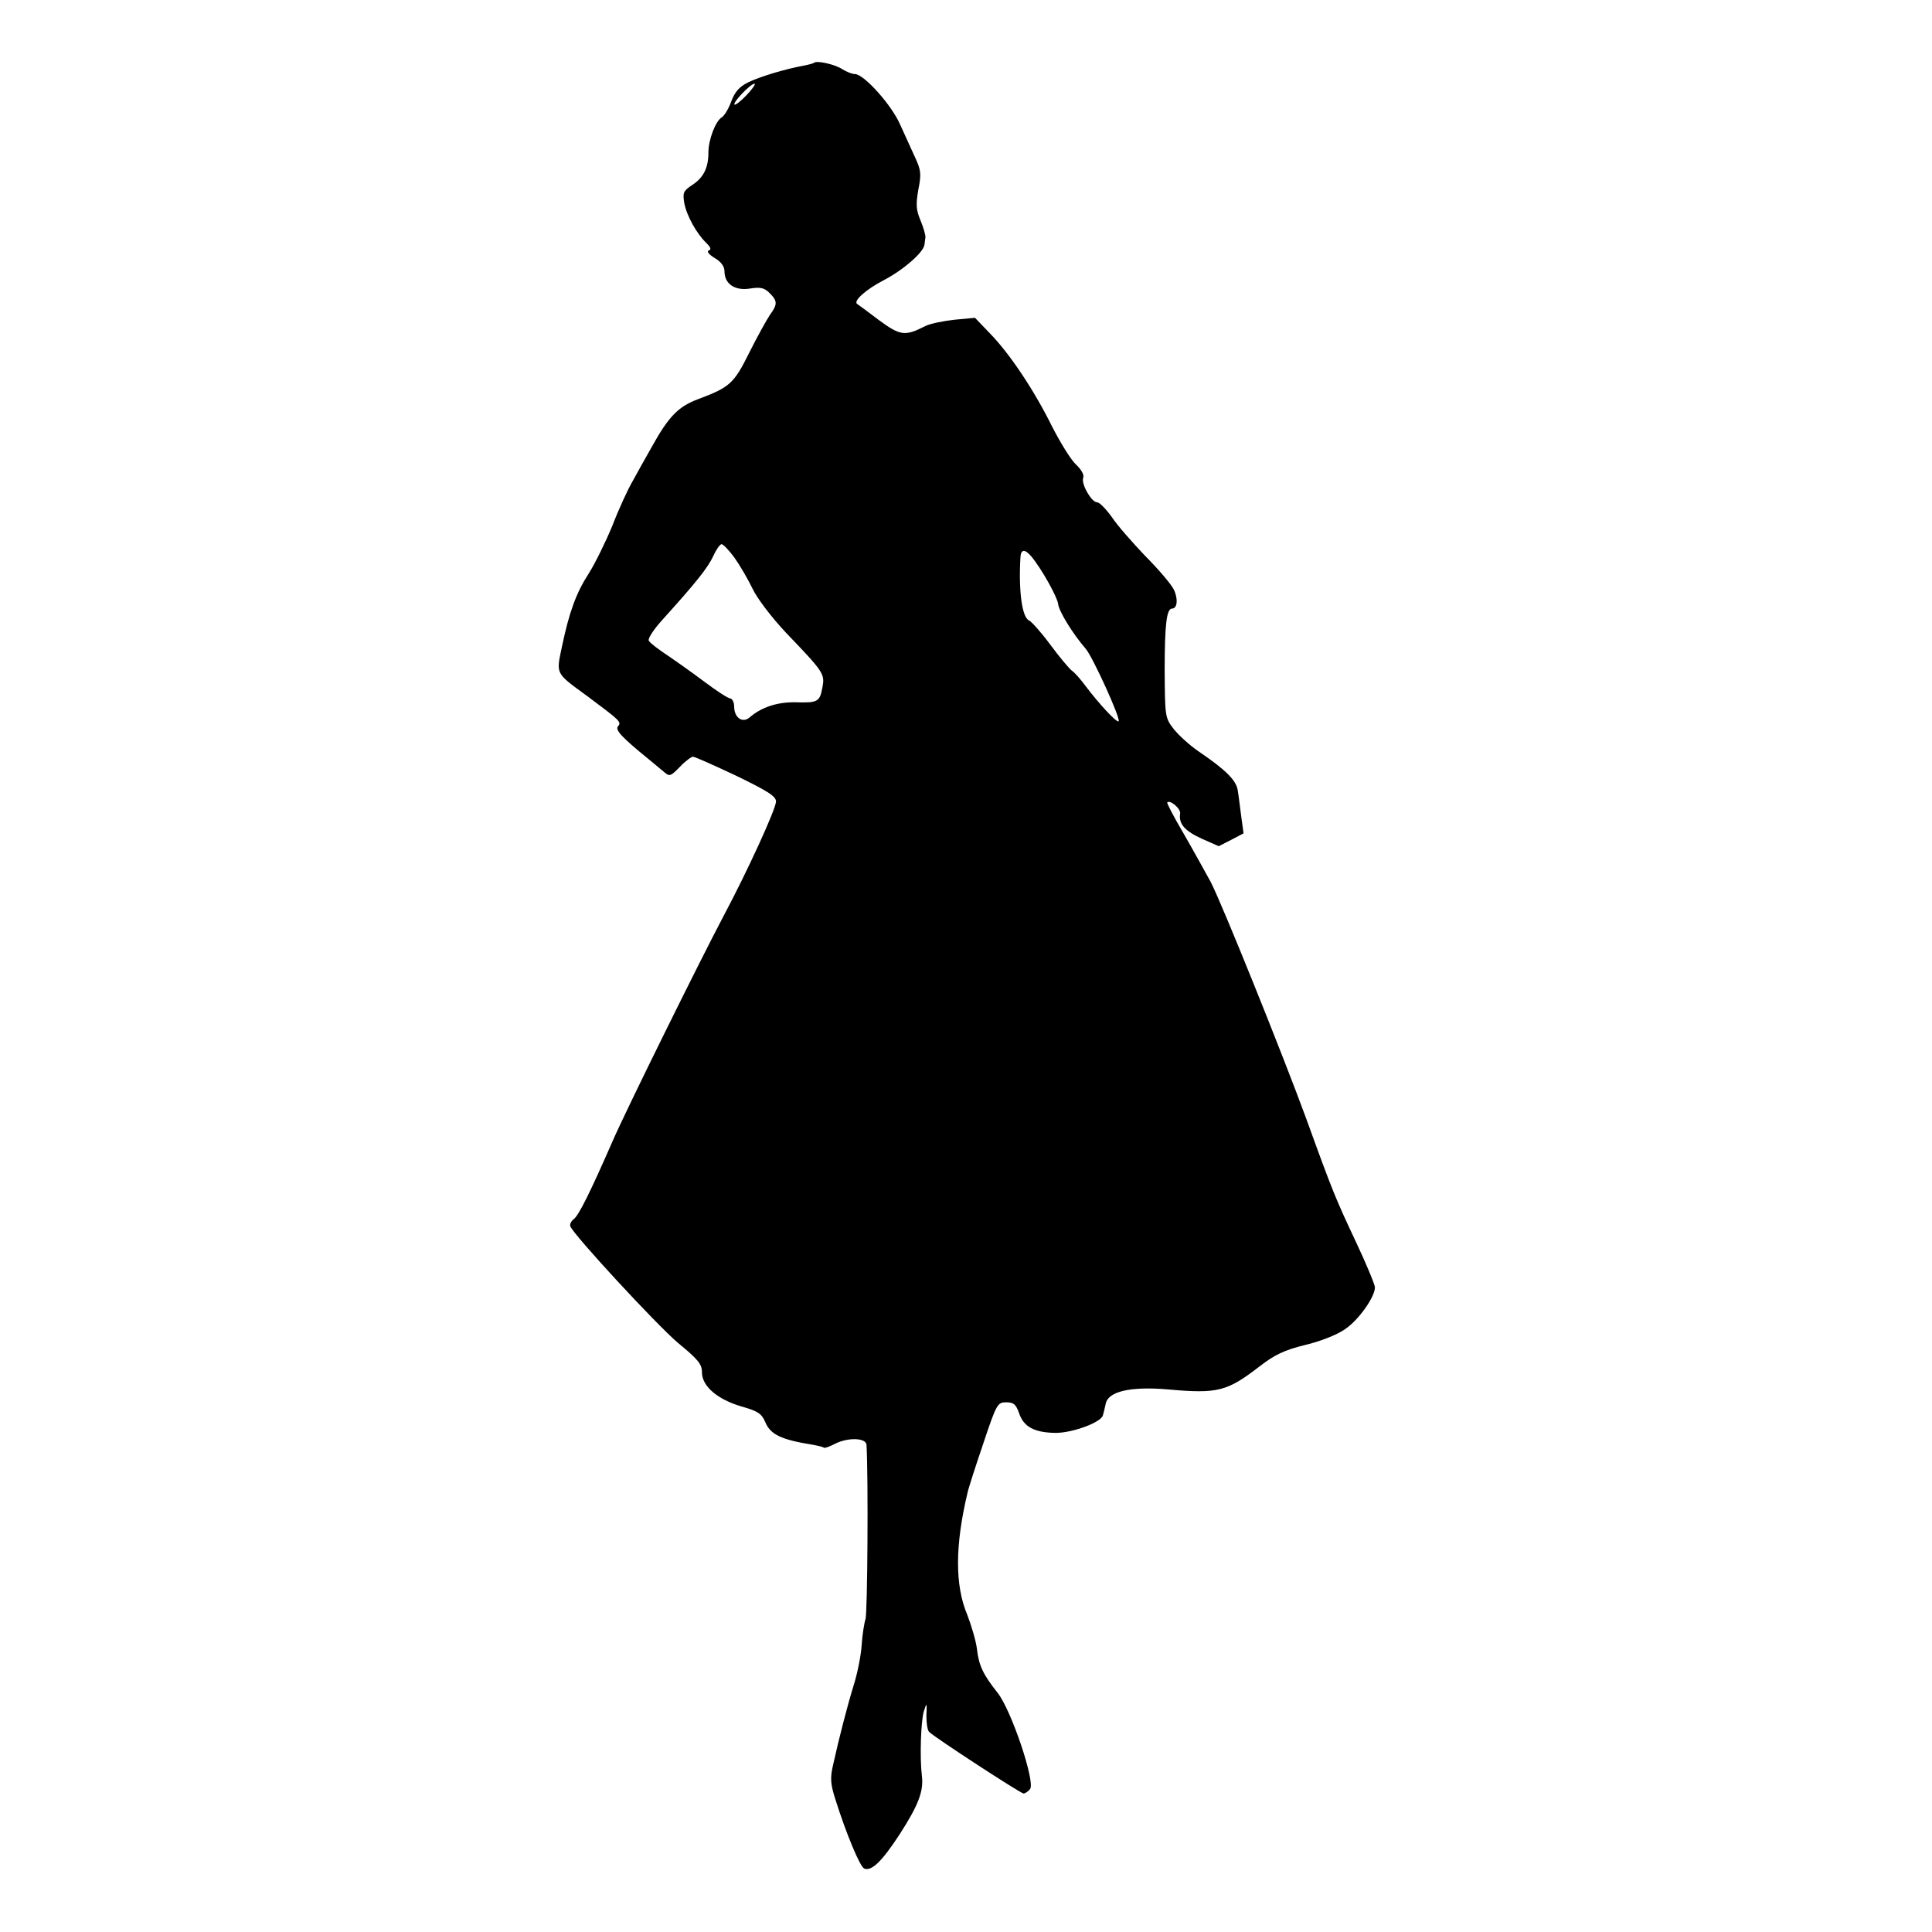 <svg version="1" xmlns="http://www.w3.org/2000/svg" width="800" height="800" viewBox="0 0 600 600"><path d="M252.8 19.5c-.2.2-1.7.6-3.3.9-5.9 1.1-13.5 3.4-17.2 5.2-2.8 1.4-4.1 3-5.2 5.9-.8 2.2-2.1 4.4-2.9 4.9-2 1.2-4.2 7-4.2 11 0 4.7-1.5 7.8-5.1 10.1-2.7 1.8-2.9 2.4-2.4 5.5.7 3.9 3.8 9.5 6.8 12.4 1.4 1.4 1.7 2.1.8 2.4-.7.2 0 1.2 1.8 2.3 2.1 1.2 3.1 2.7 3.1 4.2 0 3.9 3.3 6.1 8 5.3 3.2-.5 4.4-.2 6 1.4 2.5 2.5 2.5 3.5.1 6.8-1 1.5-3.9 6.7-6.4 11.7-4.8 9.7-6.1 10.8-16 14.5-6.1 2.3-9.1 5.4-14.4 15-1.7 3-4.3 7.6-5.7 10.2-1.5 2.5-4.4 8.8-6.4 14-2.1 5.1-5.4 11.8-7.3 14.8-4 6.2-6.1 12-8.4 22.9-1.8 8.6-2.1 8 7.9 15.3 10.3 7.7 10.7 8 9.5 9.4-.9 1.1 1.2 3.4 9.7 10.3 1.6 1.3 3.7 3.1 4.7 3.9 1.6 1.4 2 1.3 4.8-1.6 1.7-1.8 3.6-3.2 4.1-3.2.6 0 6.6 2.7 13.4 5.9 9.9 4.8 12.4 6.4 12.4 8 0 2.3-8.9 21.7-16.3 35.6-7.3 13.8-30.1 59.9-34.5 70-6.9 15.8-10.5 23-12 24.1-.8.6-1.3 1.6-1.1 2.2 1 2.7 26.8 30.6 33.4 36.2 6.3 5.2 7.5 6.6 7.5 9.2 0 4.3 4.8 8.4 12.3 10.6 5 1.4 6.2 2.2 7.3 4.7 1.6 4 4.9 5.6 14.9 7.2 1.7.3 3.2.7 3.4.9.2.2 1.6-.3 3.2-1.1 4.1-2.2 9.9-2 10 .2.6 10.1.3 52.3-.3 54.1-.4 1.2-1 4.9-1.2 8.1-.2 3.2-1.3 8.7-2.4 12.2-2 6.5-4.6 16.5-6.5 25.1-.9 3.9-.8 5.8.7 10.5 3.4 10.8 7.7 21.1 9 21.6 2.3.9 5.5-2.2 11.1-10.8 5.7-8.9 7.4-13.2 6.8-18-.7-5.8-.3-17 .6-20 .9-2.9 1-2.8.8 1.3 0 2.3.3 4.6.9 5.1 2 1.9 28.4 19.1 29.3 19.1.4 0 1.4-.6 2-1.4 1.7-2.1-5.8-24.5-10.1-29.9-4.5-5.7-5.8-8.4-6.4-13.6-.3-2.5-1.7-7.2-3-10.6-3.9-9.2-3.8-21.7.1-38 .2-1.1 2.4-7.9 4.8-15 4.2-12.6 4.5-13 7.2-13 2.3 0 3 .6 4 3.4 1.4 4.2 4.7 6 11.3 6.1 5.3 0 14-3.2 14.7-5.4.2-.6.6-2.3.9-3.7.8-3.8 7.7-5.4 19.4-4.4 15.4 1.4 18.3.6 28.3-7.1 4.8-3.7 7.7-5.1 14.2-6.7 4.7-1.1 10-3.2 12.4-4.9 4.2-2.8 9.3-10 9.3-13 0-.8-2.6-7.1-5.8-13.9-6.3-13.4-7.3-15.7-15.5-38.4-7.4-20.2-26.1-66.6-29.7-73.6-1.7-3.1-5.4-9.8-8.4-15-3-5.1-5.3-9.5-5.1-9.7.9-.9 4.3 2 4 3.5-.5 3.2 1.5 5.4 6.8 7.8l5.2 2.3 3.9-2 3.8-2-.7-5.1c-.4-2.9-.8-6.5-1.1-8.2-.4-3.1-3.7-6.4-12.1-12.1-2.8-1.9-6.3-5.1-7.8-7-2.7-3.5-2.7-3.9-2.8-18.2 0-14.3.6-19.2 2.3-19.2 1.7 0 1.9-3.2.5-6-.9-1.7-4.8-6.3-8.8-10.3-3.9-4.1-8.7-9.5-10.4-12.1-1.8-2.5-3.8-4.6-4.6-4.6-1.7 0-5-5.7-4.3-7.6.4-.9-.6-2.6-2.3-4.2-1.6-1.5-4.9-6.9-7.5-12-5.5-11.1-13.1-22.5-19.3-28.8l-4.5-4.7-6.4.6c-3.5.4-7.6 1.2-9.1 2-6.3 3.2-7.7 3-14.5-2-3.4-2.6-6.4-4.8-6.6-4.9-1.3-.9 2.7-4.5 8.3-7.4 6.1-3.2 12.3-8.6 12.6-11 .1-.6.2-1.6.3-2.3.1-.6-.6-3-1.5-5.2-1.4-3.3-1.5-4.9-.7-9.6 1-4.9.8-6.1-1-10-1.1-2.4-3.2-7-4.6-10.1C277 32.7 268.3 23 265.5 23c-.9 0-2.6-.7-3.9-1.5-2.2-1.5-8-2.8-8.8-2zm-20.9 10c-1.8 1.9-3.5 3.2-3.8 3-.6-.7 5-6.5 6.2-6.5.5 0-.6 1.6-2.4 3.5zm-3.8 143.7c1.7 2.4 4.2 6.7 5.6 9.6 1.4 3 5.9 8.9 10.4 13.7 11.8 12.3 12.1 12.8 11.3 17-.8 4.5-1.5 4.8-8.3 4.6-5.7-.1-10.6 1.5-14.3 4.7-2.2 1.9-4.8.1-4.8-3.4 0-1.3-.6-2.4-1.2-2.5-.7 0-4.2-2.3-7.8-5-3.6-2.7-8.8-6.4-11.6-8.3-2.9-1.9-5.5-3.9-5.9-4.6-.4-.6 1.4-3.4 4.2-6.5 10.3-11.4 14.1-16.1 15.8-19.8.9-2 2.1-3.7 2.6-3.7s2.3 1.9 4 4.2zm92.1-.5c3.2 3.8 8.1 12.6 8.4 14.8.2 2.3 4.6 9.4 8.6 14 2.2 2.6 10.9 21.7 10.2 22.5-.6.5-6-5.3-10.3-11-1.4-1.9-3.3-4.1-4.2-4.7-.9-.7-4-4.4-6.8-8.2-2.8-3.8-5.8-7.1-6.5-7.4-2.2-.9-3.3-9.2-2.7-19.5.1-2.6 1.3-2.8 3.3-.5z"/></svg>